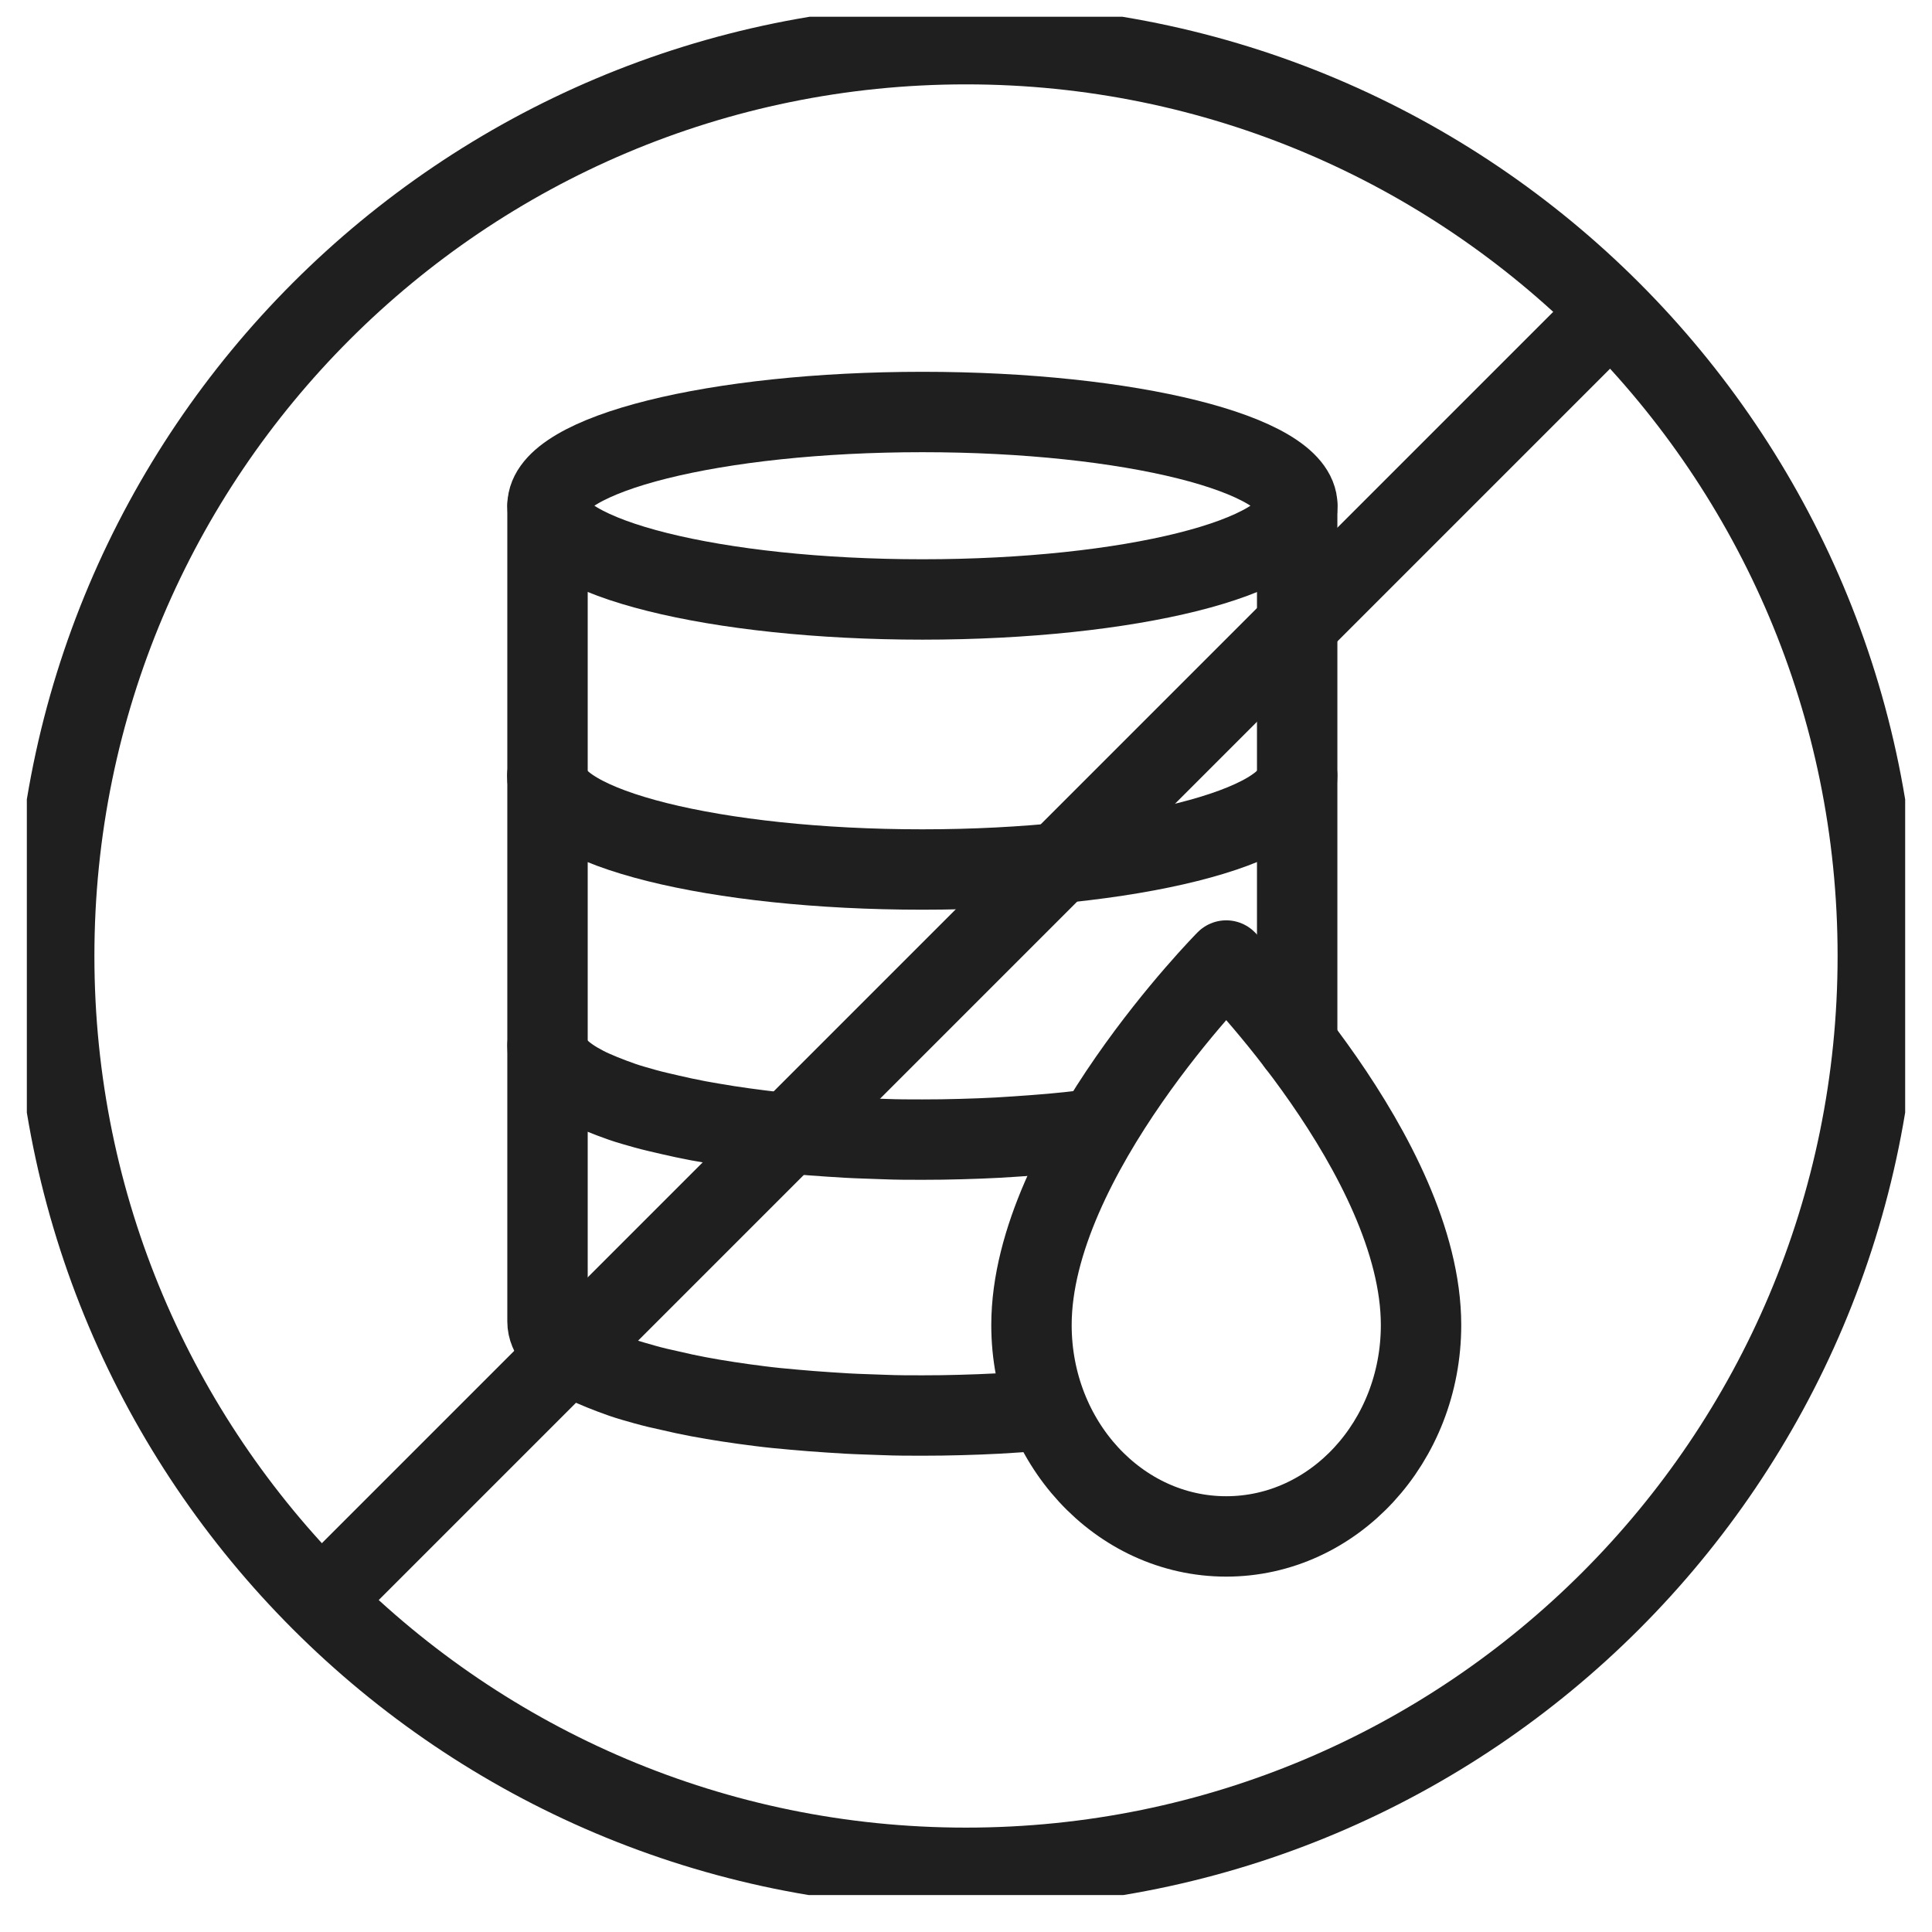 <svg xmlns="http://www.w3.org/2000/svg" fill="none" viewBox="0 0 36 36" height="36" width="36">
<g clip-path="url(#clip0_2539_15241)">
<path stroke-miterlimit="10" stroke-width="1.498" stroke="#1F1F1F" d="M18 34.804C27.384 34.804 34.99 27.197 34.99 17.813C34.99 8.43 27.384 0.823 18 0.823C8.617 0.823 1.01 8.43 1.01 17.813C1.01 27.197 8.617 34.804 18 34.804Z"></path>
<path stroke-miterlimit="10" stroke-width="1.498" stroke="#1F1F1F" d="M29.998 5.814L6.001 29.811"></path>
<path stroke-linejoin="round" stroke-linecap="round" stroke-width="1.498" stroke="#1F1F1F" d="M17.188 11.17C21.047 11.17 24.174 10.388 24.174 9.423C24.174 8.459 21.047 7.677 17.188 7.677C13.33 7.677 10.202 8.459 10.202 9.423C10.202 10.388 13.33 11.17 17.188 11.17Z"></path>
<path stroke-linejoin="round" stroke-linecap="round" stroke-width="1.498" stroke="#1F1F1F" d="M19.264 26.294C19.047 26.311 18.823 26.325 18.595 26.339C18.367 26.352 18.136 26.359 17.902 26.366C17.667 26.373 17.429 26.376 17.188 26.376C16.947 26.376 16.709 26.376 16.474 26.366C16.24 26.356 16.009 26.352 15.781 26.339C15.554 26.325 15.329 26.311 15.112 26.294C14.894 26.277 14.68 26.257 14.47 26.237C14.259 26.216 14.059 26.189 13.858 26.162C13.658 26.135 13.467 26.104 13.284 26.074C13.1 26.043 12.92 26.009 12.747 25.972C12.573 25.934 12.41 25.897 12.251 25.86C12.091 25.822 11.941 25.778 11.799 25.737C11.656 25.696 11.524 25.649 11.398 25.601C11.272 25.554 11.156 25.506 11.048 25.459C10.939 25.411 10.841 25.357 10.752 25.306C10.664 25.255 10.586 25.2 10.518 25.146C10.45 25.091 10.392 25.034 10.344 24.979C10.297 24.925 10.263 24.864 10.239 24.806C10.215 24.748 10.202 24.687 10.202 24.626V9.423"></path>
<path stroke-linejoin="round" stroke-linecap="round" stroke-width="1.498" stroke="#1F1F1F" d="M24.171 9.423V11.323V13.222V15.125V17.025V19.447"></path>
<path stroke-linejoin="round" stroke-linecap="round" stroke-width="1.498" stroke="#1F1F1F" d="M24.171 14.456C24.171 15.421 21.045 16.202 17.185 16.202C13.325 16.202 10.198 15.421 10.198 14.456"></path>
<path stroke-linejoin="round" stroke-linecap="round" stroke-width="1.498" stroke="#1F1F1F" d="M20.365 21.041C20.168 21.068 20.114 21.072 19.907 21.096C19.699 21.119 19.485 21.136 19.264 21.153C19.043 21.17 18.823 21.184 18.595 21.198C18.367 21.211 18.136 21.218 17.902 21.225C17.667 21.232 17.429 21.235 17.188 21.235C16.947 21.235 16.709 21.235 16.474 21.225C16.24 21.215 16.009 21.211 15.781 21.198C15.554 21.184 15.329 21.17 15.112 21.153C14.894 21.136 14.68 21.116 14.47 21.096C14.259 21.075 14.059 21.048 13.858 21.021C13.658 20.994 13.467 20.963 13.284 20.932C13.1 20.902 12.92 20.868 12.747 20.831C12.573 20.793 12.41 20.756 12.251 20.718C12.091 20.681 11.941 20.637 11.799 20.596C11.656 20.555 11.524 20.508 11.398 20.46C11.272 20.413 11.156 20.365 11.048 20.317C10.939 20.27 10.841 20.215 10.752 20.165C10.664 20.113 10.586 20.059 10.518 20.005C10.45 19.95 10.392 19.893 10.344 19.838C10.297 19.784 10.263 19.723 10.239 19.665C10.215 19.607 10.202 19.546 10.202 19.485"></path>
<path stroke-linejoin="round" stroke-linecap="round" stroke-width="1.498" stroke="#1F1F1F" d="M22.849 28.629C20.845 28.629 19.22 26.865 19.22 24.69C19.22 21.564 22.849 17.898 22.849 17.898C22.849 17.898 26.479 21.564 26.479 24.69C26.479 26.865 24.854 28.629 22.849 28.629Z"></path>
</g>
<defs>
<clipPath id="clip0_2539_15241">
<rect transform="translate(0.5 0.312)" fill="white" height="35" width="35"></rect>
</clipPath>
</defs>
</svg>
